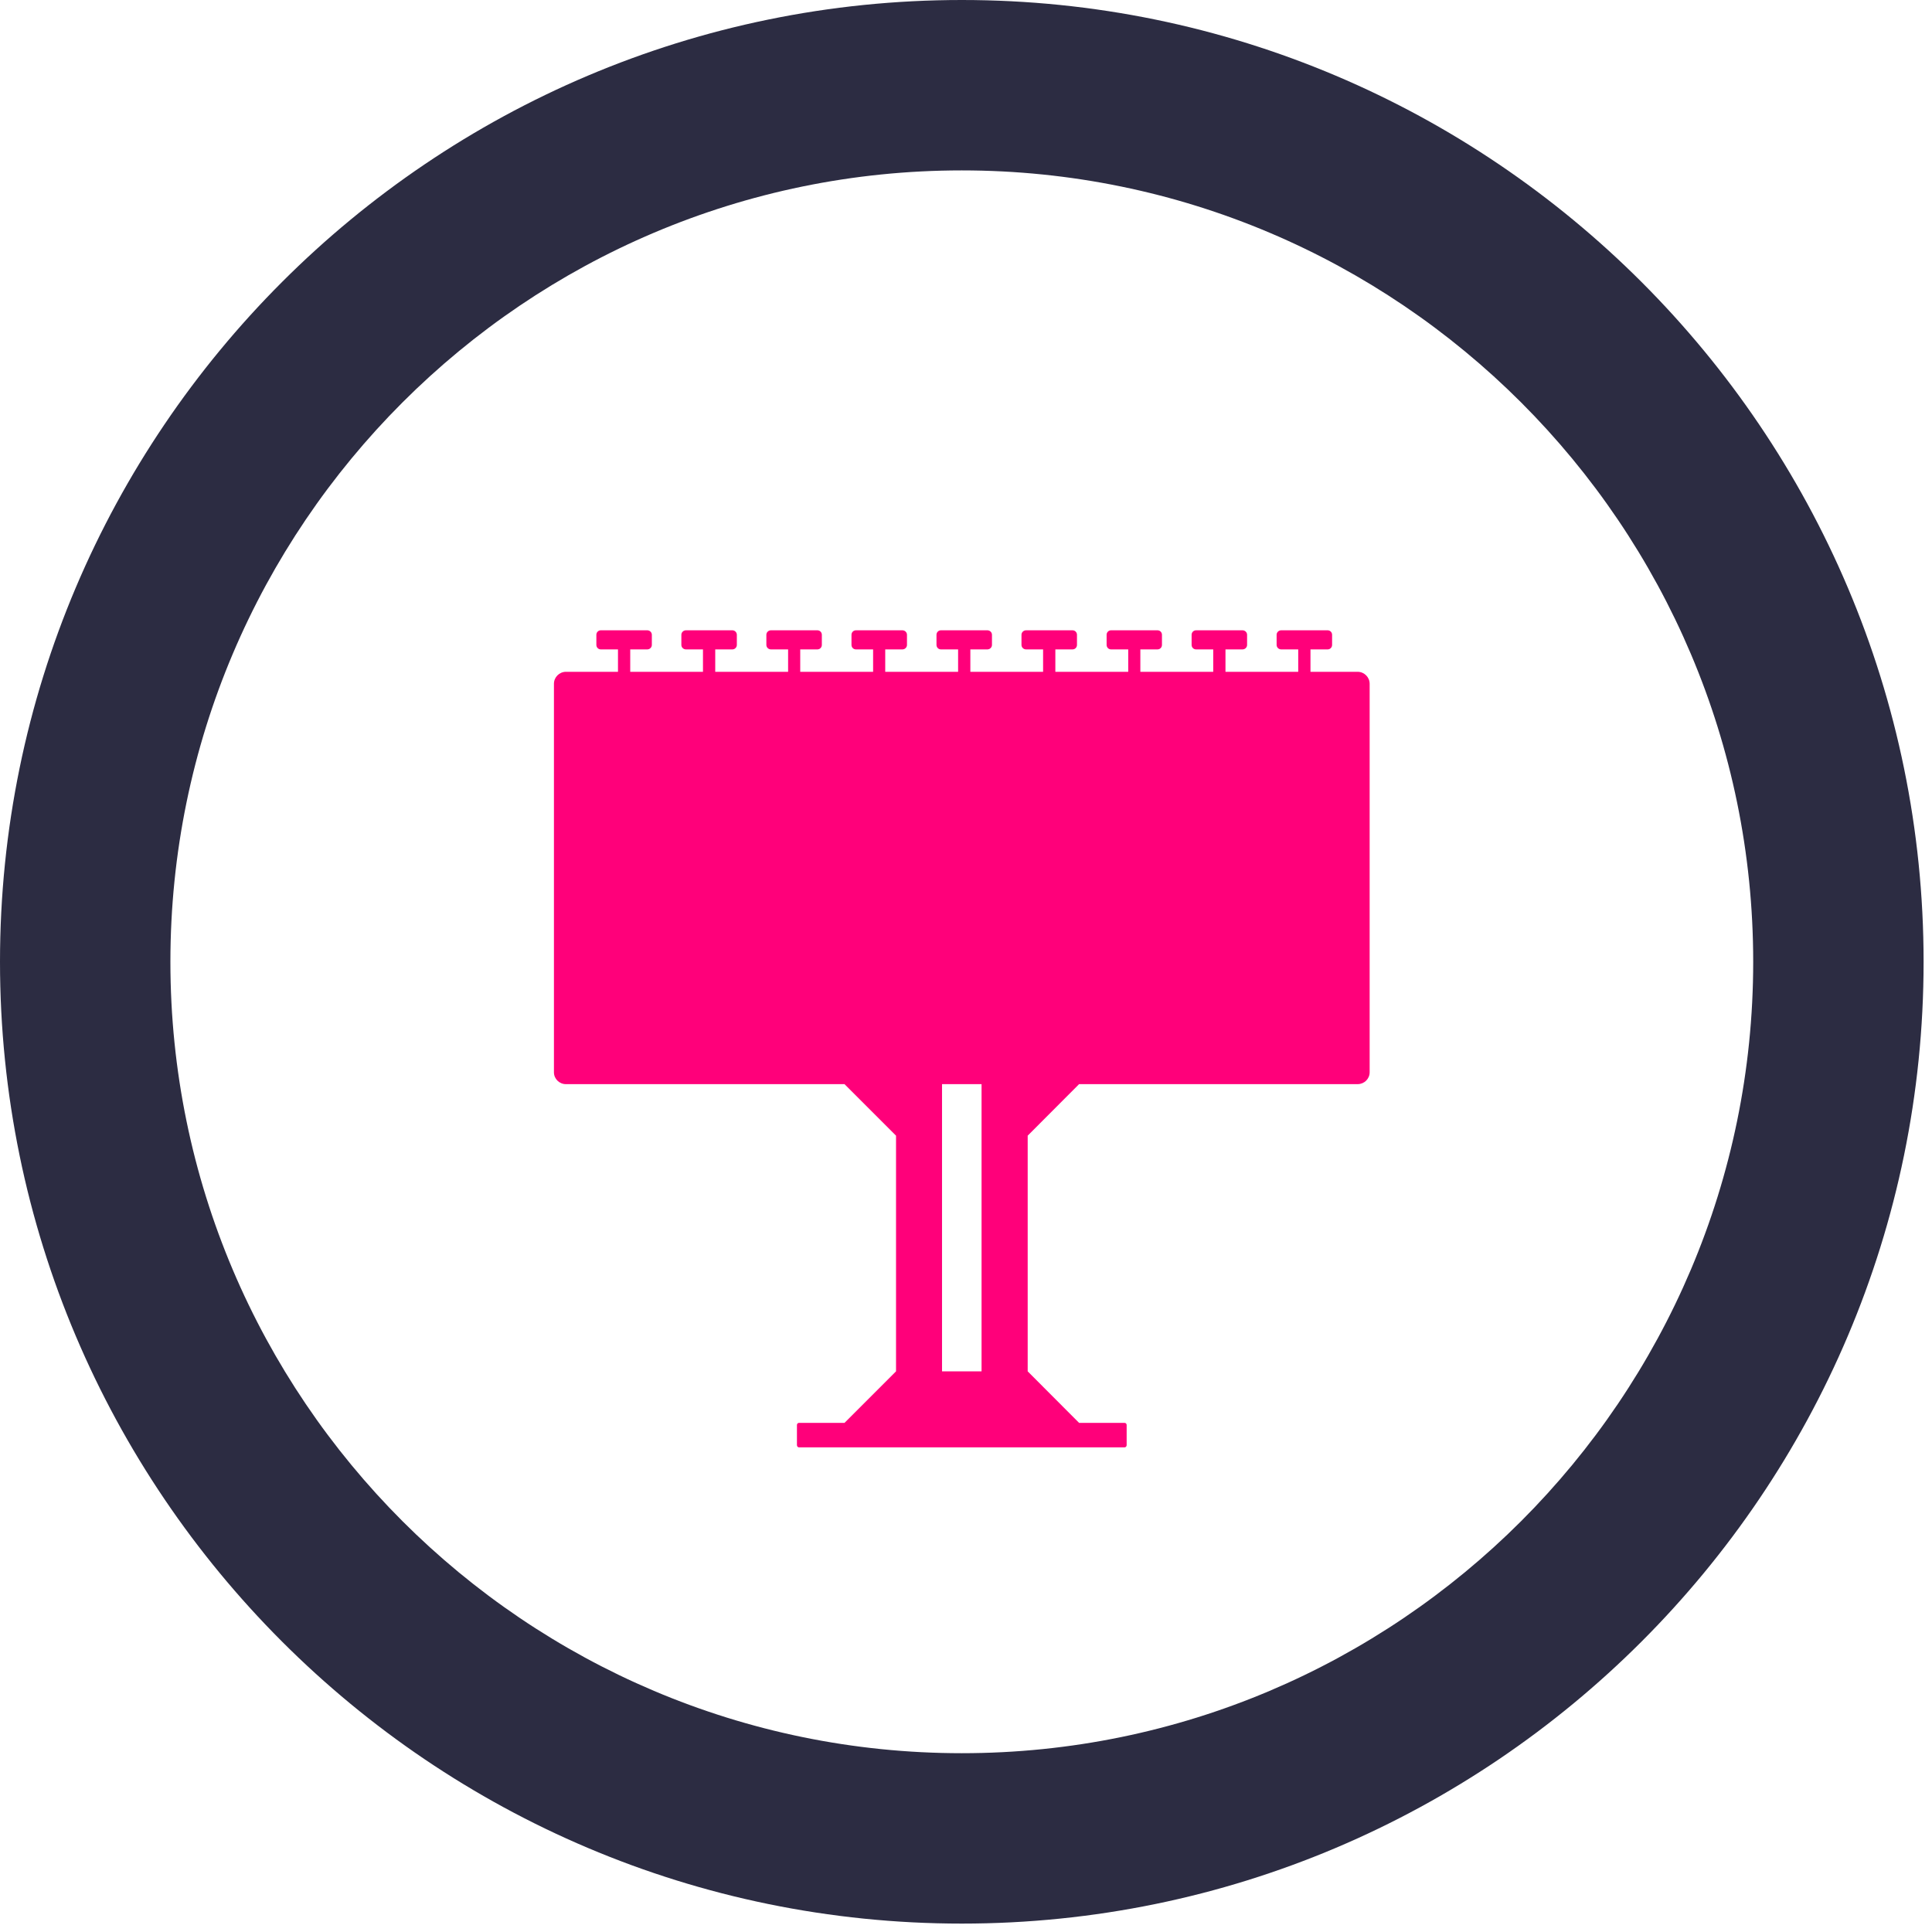 <svg xmlns="http://www.w3.org/2000/svg" fill="none" viewBox="0 0 196 196" height="196" width="196">
<path fill="#FF007A" d="M99.578 112.285V139.121H95.568V109.986H99.578V112.285ZM137.733 68.154H132.947V65.882H134.685C134.939 65.882 135.14 65.681 135.14 65.427V64.398C135.14 64.144 134.939 63.943 134.685 63.943H129.979C129.725 63.943 129.512 64.144 129.512 64.398V65.427C129.512 65.681 129.725 65.882 129.979 65.882H131.704V68.154H124.324V65.882H126.049C126.303 65.882 126.516 65.681 126.516 65.427V64.398C126.516 64.144 126.303 63.943 126.049 63.943H121.343C121.089 63.943 120.888 64.144 120.888 64.398V65.427C120.888 65.681 121.089 65.882 121.343 65.882H123.081V68.154H115.688V65.882H117.426C117.68 65.882 117.88 65.681 117.88 65.427V64.398C117.88 64.144 117.68 63.943 117.426 63.943H112.72C112.466 63.943 112.265 64.144 112.265 64.398V65.427C112.265 65.681 112.466 65.882 112.72 65.882H114.458V68.154H107.065V65.882H108.803C109.057 65.882 109.258 65.681 109.258 65.427V64.398C109.258 64.144 109.057 63.943 108.803 63.943H104.097C103.843 63.943 103.629 64.144 103.629 64.398V65.427C103.629 65.681 103.843 65.882 104.097 65.882H105.821V68.154H98.442V65.882H100.166C100.421 65.882 100.634 65.681 100.634 65.427V64.398C100.634 64.144 100.421 63.943 100.166 63.943H95.461C95.207 63.943 95.006 64.144 95.006 64.398V65.427C95.006 65.681 95.207 65.882 95.461 65.882H97.199V68.154H89.806V65.882H91.544C91.797 65.882 92.012 65.681 92.012 65.427V64.398C92.012 64.144 91.797 63.943 91.544 63.943H86.838C86.584 63.943 86.383 64.144 86.383 64.398V65.427C86.383 65.681 86.584 65.882 86.838 65.882H88.576V68.154H81.183V65.882H82.921C83.175 65.882 83.375 65.681 83.375 65.427V64.398C83.375 64.144 83.175 63.943 82.921 63.943H78.215C77.961 63.943 77.747 64.144 77.747 64.398V65.427C77.747 65.681 77.961 65.882 78.215 65.882H79.953V68.154H72.56V65.882H74.298C74.539 65.882 74.752 65.681 74.752 65.427V64.398C74.752 64.144 74.539 63.943 74.298 63.943H69.592C69.338 63.943 69.124 64.144 69.124 64.398V65.427C69.124 65.681 69.338 65.882 69.592 65.882H71.316V68.154H63.937V65.882H65.662C65.916 65.882 66.129 65.681 66.129 65.427V64.398C66.129 64.144 65.916 63.943 65.662 63.943H60.956C60.702 63.943 60.501 64.144 60.501 64.398V65.427C60.501 65.681 60.702 65.882 60.956 65.882H62.694V68.154H57.413C56.745 68.154 56.197 68.702 56.197 69.371V108.783C56.197 109.451 56.745 109.986 57.413 109.986H85.675L87.974 112.285L90.902 115.213V139.121L85.675 144.349H81.062C80.942 144.349 80.849 144.442 80.849 144.562V146.608C80.849 146.728 80.942 146.835 81.062 146.835H114.084C114.204 146.835 114.298 146.728 114.298 146.608V144.562C114.298 144.442 114.204 144.349 114.084 144.349H109.472L104.258 139.121V115.213L109.472 109.985H137.733C138.402 109.985 138.95 109.451 138.95 108.783V69.371C138.95 68.702 138.401 68.154 137.733 68.154Z"></path>
<path fill="#2C2C42" d="M97.574 195.147C43.771 195.147 0 151.376 0 97.574C0 43.771 43.771 0 97.574 0C151.376 0 195.147 43.771 195.147 97.574C195.147 151.376 151.376 195.147 97.574 195.147ZM97.574 17.287C53.304 17.287 17.287 53.303 17.287 97.574C17.287 141.844 53.303 177.861 97.574 177.861C141.844 177.861 177.861 141.844 177.861 97.574C177.861 53.303 141.844 17.287 97.574 17.287Z"></path>
</svg>
